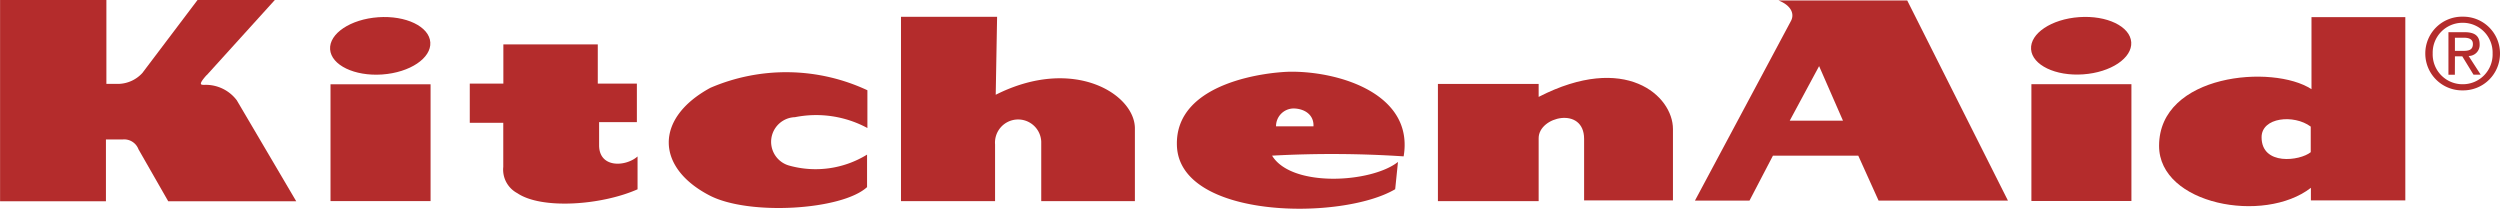<svg xmlns="http://www.w3.org/2000/svg" width="136.145" height="11.367" viewBox="0 0 136.145 11.367"><g transform="translate(4.269 156.453)"><path d="M6.987-152.358l3.715-4.1H6.492l-3.01,3.982a1.82,1.82,0,0,1-1.257.59h-.7v-4.572h-5.79v10.964H1.5v-3.364h.915a.829.829,0,0,1,.857.534l1.619,2.83h6.971l-3.238-5.5a2.114,2.114,0,0,0-1.752-.838c-.19,0-.382.02.113-.534" fill="#b42c2c"/><path d="M130.17-115.8h5.449v-6.361H130.17Z" transform="translate(-116.44 -29.702)" fill="#b42c2c"/><path d="M132.822-146.408c1.507-.106,2.679-.89,2.62-1.751s-1.332-1.473-2.838-1.366-2.679.89-2.619,1.749,1.331,1.473,2.837,1.368" transform="translate(-116.277 -5.989)" fill="#b42c2c"/><path d="M186.8-136.251h1.829v-2.133h5.142v2.133H195.9v2.1h-2.057v1.257c0,1.257,1.447,1.18,2.094.611v1.789c-1.98.876-5.237,1.105-6.551.209a1.452,1.452,0,0,1-.762-1.429v-2.4H186.8" transform="translate(-165.486 -15.65)" fill="#b42c2c"/><path d="M278.576-126.091a10.446,10.446,0,0,0-8.551-.133c-3.039,1.648-2.992,4.337-.039,5.865,2.133,1.106,7.2.8,8.571-.457v-1.77a5.348,5.348,0,0,1-4.266.59,1.343,1.343,0,0,1,.342-2.629,5.876,5.876,0,0,1,3.943.591" transform="translate(-235.608 -25.447)" fill="#b42c2c"/><path d="M362.221-149.611v10.037h5.123v-3.087a1.26,1.26,0,1,1,2.515-.151v3.238h5.1v-3.961c0-1.868-3.351-3.963-7.579-1.831l.075-4.245" transform="translate(-317.424 -5.926)" fill="#b42c2c"/><path d="M580.6-124.435v6.38h5.486v-3.428c0-1.182,2.475-1.752,2.475.038v3.352H593.4v-3.885c0-1.822-2.6-4.175-7.314-1.752v-.705" transform="translate(-506.563 -27.446)" fill="#b42c2c"/><path d="M822.037-115.843h5.447v-6.36h-5.447Z" transform="translate(-715.68 -29.665)" fill="#b42c2c"/><path d="M824.7-146.452c1.506-.105,2.678-.888,2.618-1.751s-1.331-1.472-2.838-1.365-2.678.889-2.617,1.749,1.329,1.474,2.837,1.367" transform="translate(-715.524 -5.952)" fill="#b42c2c"/><path d="M983.872-147.811v-.717h.479c.243,0,.5.054.5.34,0,.355-.265.377-.562.377Zm.426,2.151a2.005,2.005,0,0,0,2.029-2.013,2,2,0,0,0-2.029-2,2,2,0,0,0-2.039,2,2.006,2.006,0,0,0,2.039,2.013m-1.636-2.013a1.625,1.625,0,0,1,1.636-1.668,1.622,1.622,0,0,1,1.626,1.668,1.621,1.621,0,0,1-1.626,1.678,1.624,1.624,0,0,1-1.636-1.678m1.211.159h.4l.612,1h.392l-.659-1.019a.6.6,0,0,0,.6-.638c0-.457-.27-.658-.818-.658h-.881v2.315h.35" transform="translate(-854.451 -5.871)" fill="#b42c2c" fill-rule="evenodd"/><path d="M479.847-124.31h2.039c.033-.648-.517-.972-1.1-.972a.966.966,0,0,0-.939.972m6.947,1.636a59.866,59.866,0,0,0-7.162-.039c1.066,1.752,5.41,1.486,6.856.343l-.152,1.485c-2.9,1.715-11.733,1.639-11.886-2.361-.135-3.532,5.105-4.038,6.247-4.038,2.7,0,6.666,1.257,6.1,4.61" transform="translate(-414.626 -25.264)" fill="#b42c2c" fill-rule="evenodd"/><path d="M690.333-149.746l1.6-2.972,1.3,2.972Zm-5.162,4.353h2.971l1.277-2.448h4.647l1.106,2.448h7.045l-5.485-10.9h-7.01c.687.267.877.723.687,1.1" transform="translate(-597.137 -0.135)" fill="#b42c2c" fill-rule="evenodd"/><path d="M882.219-143.523c-.917-.68-2.677-.51-2.677.579,0,1.564,2.091,1.291,2.677.815Zm5.151-5.961v9.981h-5.142v-.686c-2.552,1.981-8.268.914-8.268-2.285,0-3.925,6.209-4.457,8.3-3.086v-3.924" transform="translate(-760.65 -6.036)" fill="#b42c2c" fill-rule="evenodd"/></g></svg>